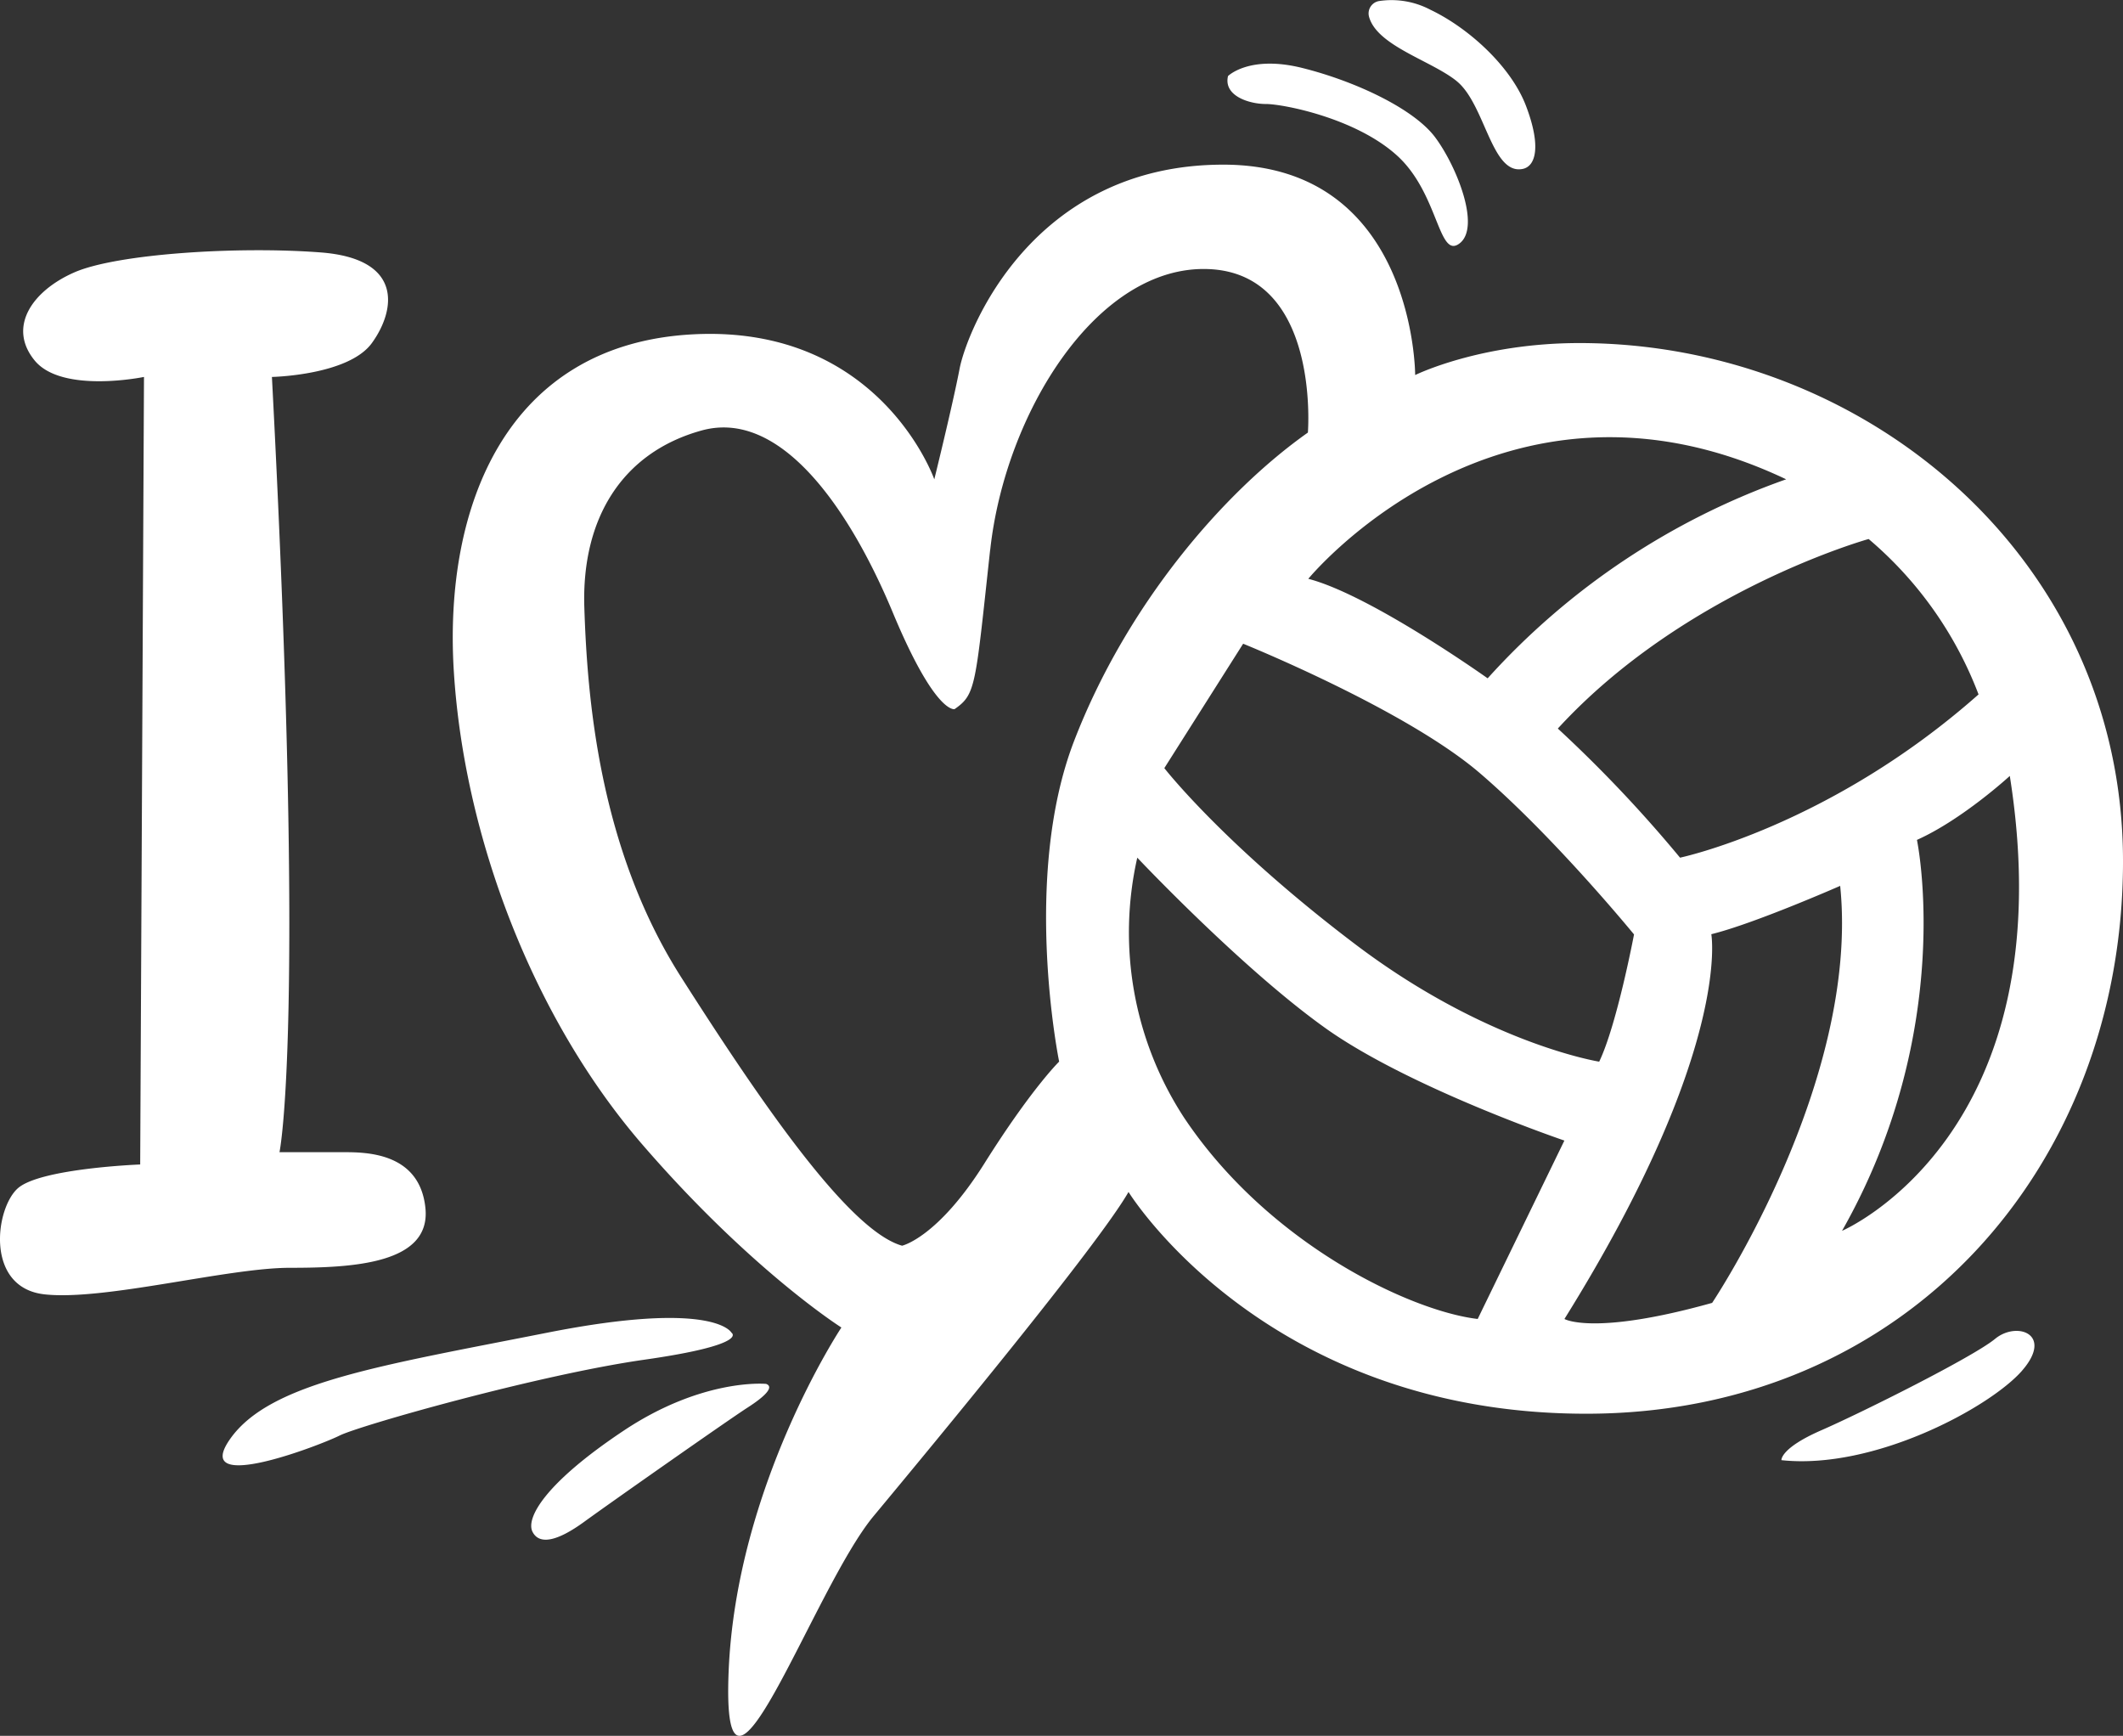 <svg xmlns="http://www.w3.org/2000/svg" width="293.566" height="240" viewBox="0 0 293.566 240">
  <rect x="0" y="0" width="293.566" height="240" fill="#333333" stroke="none"/>
  <path id="Path_512" data-name="Path 512" d="M4.791,49.839c-3.784-4.619-.344-9.631,5.5-12.186S32.8,34.017,44.346,34.9s10.319,8.058,7.076,12.53S37.6,52.116,37.6,52.116C42.315,142.265,38.646,159.3,38.646,159.3h8.78c3.145,0,10.613,0,11.4,7.73s-10.09,8.255-18.738,8.255-25.681,4.586-33.937,3.67-6.814-11.924-3.67-14.676S19.384,161,19.384,161l.525-108.886S8.574,54.458,4.791,49.839m124.4,16.428S121.72,44.91,95.906,46.22,61.314,69.936,62.756,92.867s11.007,47.957,26.075,65.384,27.516,25.289,27.516,25.289S101.8,205.422,100.754,231.1s11.662-11.4,20.048-21.488,31.054-37.475,35.248-44.812c0,0,18.868,30.661,63.288,30.661s74.228-34.331,74.228-76.391S257.7,47.431,218.387,47.431c-13.758,0-22.7,4.422-22.7,4.422s0-29.089-26.534-29.089-35.476,23.094-36.459,28.2-3.5,15.3-3.5,15.3m7.73,9.761c2.064-18.967,14.839-39.506,30.268-38.818s13.66,22.6,13.66,22.6c-11.694,8.255-25.06,23.782-32.332,42.65s-2.064,44.321-2.064,44.321-3.833,3.734-10.319,14.053-11.4,11.4-11.4,11.4c-7.272-2.064-19.163-19.261-30.563-37.147S81.2,96.273,80.8,83.989s5.208-21.423,16.215-24.47,20.539,11.007,26.435,25.158S132,98.042,132,98.042c2.948-2.064,2.85-3.046,4.914-22.013M183.3,142.166c11.6,8.255,33.02,15.527,33.02,15.527L204.334,182.36c-9.238-1.081-28.892-10.319-40.587-27.811a46.814,46.814,0,0,1-6.486-35.968s14.446,15.331,26.042,23.585M161,106.2,171.9,89s22.406,9.041,32.725,17.886,21.325,22.308,21.325,22.308-2.359,12.481-4.815,17.591c0,0-15.527-2.457-33.708-16.215S161,106.2,161,106.2m93.457,16.281c2.752,27.123-17.706,57.654-17.706,57.654-16.395,4.585-20.424,2.227-20.424,2.227,23.192-37.212,20.31-53.2,20.31-53.2,5.9-1.442,17.82-6.683,17.82-6.683m23.455-15.2c7.862,49.661-23.2,62.895-23.2,62.895,15.847-27.909,10.359-54.05,10.359-54.05,6.289-2.816,12.841-8.845,12.841-8.845m-4.324-11.268c-20.571,18.213-41.275,22.569-41.275,22.569a184.864,184.864,0,0,0-16.9-17.852c17.558-19.131,42.978-26.206,42.978-26.206a52.637,52.637,0,0,1,15.2,21.489m-26.6-29.744A100.756,100.756,0,0,0,205.71,93.784s-16.189-11.53-24.8-13.758c0,0,26.636-32.5,66.076-13.758M279.611,189.5c4.39-5.044-.72-6.879-3.734-4.39s-18.344,10.156-24.043,12.645-5.5,4.127-5.5,4.127c12.84,1.376,28.892-7.338,33.281-12.382M105.93,191.336s-8.714-.852-19.72,6.486-13.5,12.12-12.579,13.955S77,213.153,80.786,210.4s20.034-14.151,22.589-15.79,3.669-2.882,2.555-3.275m-4.783-7.076s-2.293-4.586-25.485,0-38.326,6.879-43.83,14.675,12.382.917,15.134-.459,27.451-8.386,42.127-10.482,12.054-3.734,12.054-3.734m73.9-169.881c2.294,0,12.382,1.9,18.148,7.141s5.7,14.413,8.648,12.12-.459-10.744-3.407-14.675S187.431,11.235,180.094,9.4s-10.286,1.114-10.286,1.114c-.656,2.752,2.948,3.865,5.241,3.865m26.4-3.145c3.931,3.211,4.8,13,9.107,12.12,1.848-.379,2.555-3.21.458-8.713s-7.993-10.81-13.233-13.3A11.521,11.521,0,0,0,190.639.154,1.737,1.737,0,0,0,189.3,2.285c1.072,4.064,8.679,6.11,12.156,8.95" transform="translate(0.001 0.001)" fill="#fff"/>
</svg>

